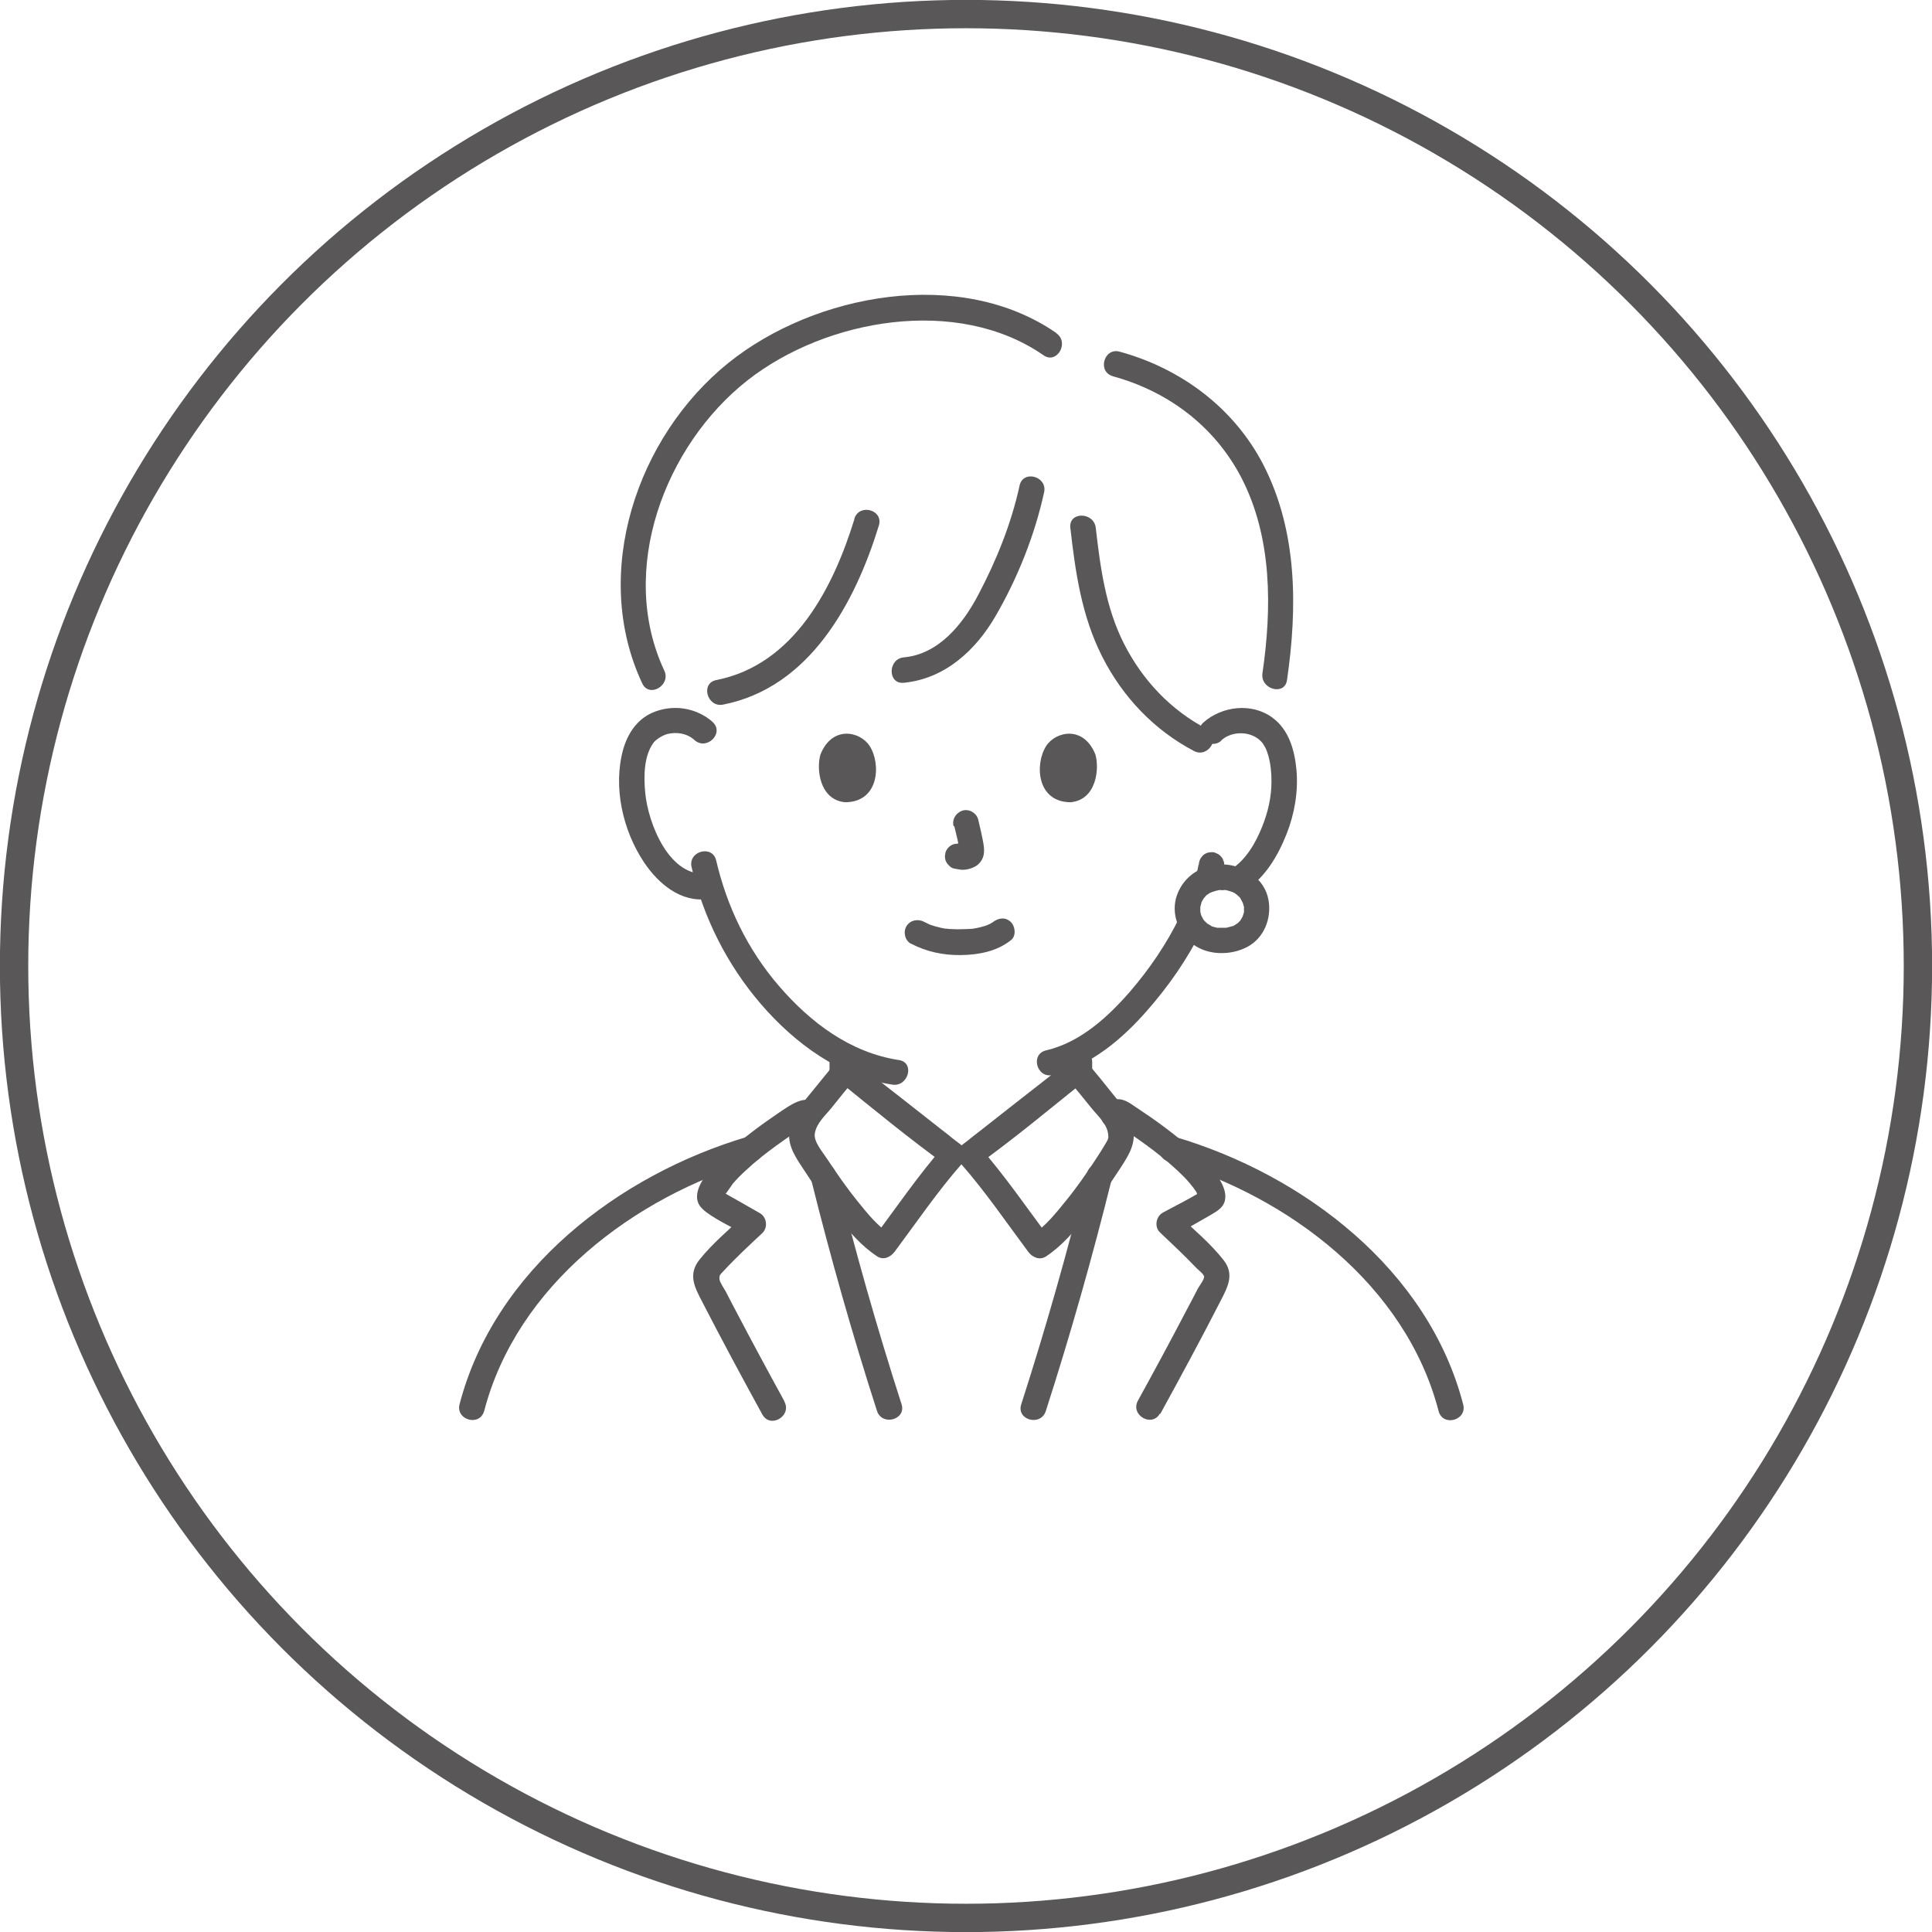 <?xml version="1.0" encoding="UTF-8"?>
<svg id="_レイヤー_2" data-name="レイヤー 2" xmlns="http://www.w3.org/2000/svg" viewBox="0 0 92.02 92.02">
  <defs>
    <style>
      .cls-1 {
        fill: none;
        stroke: #595757;
        stroke-linecap: round;
        stroke-miterlimit: 10;
        stroke-width: 1.35px;
      }

      .cls-2 {
        fill: #595757;
      }
    </style>
  </defs>
  <g id="graphic">
    <circle class="cls-1" cx="46.01" cy="46.01" r="45.34"/>
    <path class="cls-2" d="M40.72,51.19c0-.2,0-.41,0-.61,0-.08-.01-.16-.05-.23-.02-.08-.07-.14-.13-.2-.05-.06-.12-.1-.2-.13-.07-.04-.15-.06-.23-.05l-.16.02c-.1.03-.19.08-.27.16l-.09.12c-.05.09-.08.2-.08.31,0,.2,0,.41,0,.61,0,.08.01.16.05.23.02.08.07.14.13.2.05.06.12.1.2.13.07.04.15.06.23.05l.16-.02c.1-.03.19-.08.27-.16l.09-.12c.05-.09.08-.2.08-.31h0Z"/>
    <path class="cls-2" d="M50.81,50.59c0,.19,0,.38,0,.56,0,.08.01.16.05.23.02.08.07.14.13.2.05.06.12.1.2.13.07.04.15.06.23.05l.16-.02c.1-.03.19-.08.27-.16l.09-.12c.05-.09.08-.2.08-.31,0-.19,0-.38,0-.56,0-.08-.01-.16-.05-.23-.02-.08-.07-.14-.13-.2-.05-.06-.12-.1-.2-.13-.07-.04-.15-.06-.23-.05l-.16.02c-.1.03-.19.08-.27.16l-.09.12c-.05.09-.08.2-.08.31h0Z"/>
    <path class="cls-2" d="M43.38,44.94c.74.39,1.54.56,2.38.55s1.71-.17,2.39-.71c.26-.2.21-.65,0-.86-.26-.26-.6-.2-.86,0,.18-.14.04-.03,0,0s-.1.06-.15.09c-.04.02-.22.09-.06.03-.07.03-.13.05-.2.07-.19.06-.38.1-.57.13.09-.01-.02,0-.06,0-.06,0-.11.01-.17.01-.13,0-.27.01-.4.01-.12,0-.24,0-.36-.01-.06,0-.11,0-.17-.01,0,0-.2-.03-.08,0-.18-.03-.36-.07-.53-.12-.07-.02-.15-.05-.22-.07-.16-.05.09.04-.05-.02-.09-.04-.18-.09-.27-.13-.29-.15-.66-.07-.83.22-.16.27-.07.68.22.83h0Z"/>
    <path class="cls-2" d="M45.45,39.34c.1.4.2.8.26,1.2l-.02-.16c0,.06.01.11,0,.17l.02-.16s0,.05-.02.07l.06-.15s-.02.03-.03.05l.09-.12s-.02.03-.04.04l.12-.09s-.06.04-.1.05l.15-.06c-.05.02-.1.04-.16.05l.16-.02c-.05,0-.1,0-.15,0l.16.02c-.06,0-.11-.02-.17-.03-.08-.03-.16-.03-.24-.01-.08,0-.16.03-.23.07-.13.07-.25.22-.28.36-.04.16-.03.33.06.47.08.12.21.26.36.28.13.02.25.05.38.06.2,0,.39-.05.56-.13.22-.1.39-.3.45-.54.05-.2.03-.38,0-.58-.07-.39-.16-.77-.25-1.15-.08-.31-.44-.52-.75-.42s-.51.42-.42.75h0Z"/>
    <path class="cls-2" d="M39.08,35.93c-.2.65-.07,2.16,1.17,2.28,1.63,0,1.72-1.83,1.17-2.68-.45-.7-1.78-.99-2.34.4Z"/>
    <path class="cls-2" d="M52.17,35.93c.2.65.07,2.16-1.17,2.28-1.63,0-1.72-1.83-1.17-2.68.45-.7,1.78-.99,2.34.4Z"/>
    <path class="cls-2" d="M50.15,51.19c1.79-.42,3.3-1.7,4.48-3.05,1.02-1.16,1.94-2.47,2.61-3.86.14-.3.08-.66-.22-.83-.27-.16-.69-.08-.83.22-.62,1.28-1.44,2.48-2.36,3.55-1.07,1.23-2.38,2.43-4.01,2.81-.76.18-.44,1.35.32,1.17h0Z"/>
    <path class="cls-2" d="M57.08,41.19s0,.04,0,.06l.02-.16c-.03.22-.08.43-.14.64-.03.08-.03.16-.01.24,0,.08.03.16.07.23.04.07.09.13.16.17.06.05.13.09.21.11.16.04.33.03.47-.06s.23-.21.28-.36c.08-.28.14-.57.17-.86,0-.08-.01-.16-.05-.23-.02-.08-.07-.14-.13-.2-.05-.06-.12-.1-.2-.13-.07-.04-.15-.06-.23-.05-.16,0-.32.06-.43.18l-.09.12c-.05.09-.08.2-.08.31h0Z"/>
    <path class="cls-2" d="M32.94,41.3c.56,2.4,1.69,4.65,3.3,6.52s3.76,3.46,6.26,3.84c.76.12,1.09-1.05.32-1.17-2.32-.35-4.22-1.79-5.72-3.53s-2.48-3.79-2.99-5.98c-.18-.76-1.35-.44-1.17.32h0Z"/>
    <path class="cls-2" d="M33.96,34.4c-.8-.71-1.94-.88-2.92-.44-.72.33-1.15,1-1.36,1.74-.49,1.78-.02,3.86,1,5.38.68,1.01,1.74,1.91,3.03,1.74.33-.04.61-.25.61-.61,0-.3-.28-.65-.61-.61-1.82.24-2.85-2.39-2.98-3.86-.07-.76-.07-1.73.4-2.37.11-.14.4-.34.66-.41.45-.11.94-.03,1.29.29.58.52,1.44-.34.86-.86h0Z"/>
    <path class="cls-2" d="M58.17,35.26c.53-.47,1.44-.45,1.92.08.06.07.07.09.15.22s.12.28.17.43c.11.4.15.81.15,1.23,0,.76-.17,1.47-.45,2.17-.3.75-.77,1.57-1.47,2.01-.66.41-.05,1.46.61,1.05.99-.62,1.61-1.67,2.03-2.73.38-.97.56-2.01.47-3.05-.09-.95-.36-1.92-1.16-2.5-.98-.71-2.39-.54-3.27.24-.58.52.28,1.38.86.86h0Z"/>
    <path class="cls-2" d="M58.21,41.17c-.96.01-1.82.54-2.15,1.46-.31.86.06,1.84.78,2.36s1.78.52,2.55.12c.81-.42,1.18-1.35,1.03-2.23-.18-1.06-1.21-1.7-2.22-1.71-.32,0-.62.28-.61.61s.27.6.61.61c.05,0,.1,0,.15,0,.12,0,0,0-.02,0,.08,0,.15.03.23.05.04.01.09.03.13.04.11.04-.01-.01-.02-.01.06,0,.17.09.22.13.02.01.1.09.04.03-.07-.07.02.02.03.03.02.02.14.12.14.15,0-.05-.06-.09-.01,0,.02.03.04.06.05.09s.03.06.05.09c.02.04.01.02-.02-.05,0,.02.02.05.03.08,0,.02.06.2.05.2s-.01-.16,0-.04c0,.04,0,.08,0,.12,0,.03,0,.06,0,.09v.04c0,.07,0,.06,0-.04.02.03-.04.18-.05.22,0,0-.03.09-.03.09,0,0,.07-.13,0-.02-.03.06-.06.11-.1.17-.06.1,0-.02.01-.02,0,0-.04.05-.05.06-.03.03-.05.06-.08.08-.1.09,0,0,0,0,0,.01-.15.09-.17.11-.02.01-.08.05-.11.05,0,0,.14-.05.03-.02-.07.02-.14.04-.21.06-.04,0-.09.03-.13.02h.07s-.06,0-.09,0c-.08,0-.16,0-.24,0-.03,0-.06,0-.09,0-.15,0,.13.03-.02,0-.07-.01-.14-.03-.21-.05-.03,0-.05-.02-.08-.03-.06-.02-.05-.02.03.01-.03-.01-.05-.02-.07-.04-.06-.03-.12-.07-.17-.1-.08-.05.03.02.03.02-.01,0-.08-.07-.09-.08-.02-.02-.04-.04-.06-.06-.02-.02-.1-.07-.03-.03.06.04,0,0-.02-.03s-.04-.07-.06-.1l-.02-.04c-.03-.06-.02-.05.01.04,0,0-.02-.06-.03-.08-.02-.07-.04-.13-.05-.2-.03-.14,0,.14,0,0,0-.03,0-.06,0-.09,0-.04,0-.08,0-.13,0-.02,0-.04,0-.06,0-.05,0-.03,0,.06,0,0,.06-.22.06-.23.04-.11-.01.04-.02.03,0,0,.07-.13.08-.14.01-.02.03-.04.04-.07.06-.1-.09.09.02-.02.03-.03.12-.16.16-.16l-.06.04s.05-.03.07-.05c.04-.02.07-.05.11-.07.03-.02.07-.03.1-.05.04-.02.03-.01-.04.02.03-.01.06-.02.08-.03.09-.03.18-.05.27-.07.05,0,.08-.04-.02,0,.05-.02.14,0,.2,0,.32,0,.62-.28.61-.61s-.27-.61-.61-.61Z"/>
    <path class="cls-2" d="M53,17.92c2.64.72,4.86,2.39,6.13,4.84,1.47,2.85,1.45,6.21,1,9.31-.11.76,1.06,1.09,1.17.32.5-3.45.5-7.07-1.12-10.24-1.4-2.72-3.93-4.6-6.85-5.4-.75-.21-1.08.96-.32,1.17h0Z"/>
    <path class="cls-2" d="M50.31,15.86c-4.56-3.16-11.49-1.89-15.61,1.42-4.37,3.51-6.57,10.03-4.11,15.27.33.71,1.38.09,1.05-.61-2.23-4.76.01-10.72,3.97-13.83,3.74-2.93,10-4.03,14.09-1.19.64.45,1.25-.61.61-1.05h0Z"/>
    <path class="cls-2" d="M48.56,23.14c-.4,1.82-1.1,3.55-1.97,5.2-.72,1.37-1.87,2.82-3.54,2.97-.77.07-.78,1.29,0,1.21,1.95-.19,3.42-1.54,4.37-3.18,1.05-1.81,1.86-3.84,2.31-5.89.17-.76-1-1.09-1.17-.32h0Z"/>
    <path class="cls-2" d="M40.7,24.71c-1.01,3.28-2.87,6.95-6.58,7.68-.77.15-.44,1.32.32,1.17,4.13-.81,6.29-4.85,7.42-8.53.23-.75-.94-1.07-1.17-.32h0Z"/>
    <path class="cls-2" d="M50.98,25.14c.24,2.12.54,4.21,1.52,6.14s2.48,3.5,4.37,4.49c.69.36,1.31-.69.61-1.05-1.72-.9-3.06-2.32-3.94-4.05s-1.13-3.63-1.35-5.53c-.09-.77-1.3-.78-1.21,0h0Z"/>
    <path class="cls-2" d="M23.06,67.21c1.56-6,7.14-10.2,12.87-11.9.75-.22.43-1.39-.32-1.17-6.13,1.81-12.05,6.33-13.72,12.74-.2.76.97,1.08,1.17.32h0Z"/>
    <path class="cls-2" d="M55.65,55.31c5.73,1.69,11.31,5.89,12.87,11.9.2.76,1.37.44,1.17-.32-1.66-6.41-7.59-10.93-13.72-12.74-.75-.22-1.07.95-.32,1.17h0Z"/>
    <path class="cls-2" d="M55.26,67.35c.97-1.77,1.93-3.54,2.85-5.34.35-.68.71-1.3.17-1.99-.62-.79-1.43-1.47-2.16-2.15l-.12.95c.55-.32,1.11-.63,1.66-.95.34-.2.68-.39.7-.83.05-.85-1.07-1.82-1.63-2.32-.81-.73-1.71-1.38-2.62-1.98-.34-.23-.66-.48-1.09-.35-.31.09-.58.39-.58.73,0,.78,1.21.78,1.21,0v.18c-.13.09-.25.19-.37.28-.08.03.41.33.49.38.26.17.51.35.76.53.54.39,1.05.8,1.54,1.25.21.2.42.4.6.62.11.13.22.27.31.41.09.27.19.23.3-.1.02.11-1.72.98-1.9,1.09-.33.19-.41.69-.12.95.59.56,1.18,1.11,1.74,1.7.08.08.33.27.35.39.02.13-.24.47-.3.58-.18.35-.36.7-.55,1.05-.75,1.44-1.52,2.86-2.3,4.28-.38.69.67,1.3,1.05.61h0Z"/>
    <path class="cls-2" d="M51.77,55.89c-.92,3.7-1.96,7.37-3.13,11-.24.75.93,1.06,1.17.32,1.17-3.63,2.21-7.3,3.13-11,.19-.76-.98-1.08-1.17-.32h0Z"/>
    <path class="cls-2" d="M37.36,66.74c-.78-1.42-1.55-2.85-2.3-4.28-.16-.31-.33-.62-.49-.94-.07-.13-.28-.43-.3-.58-.02-.21.03-.23.2-.41.58-.63,1.21-1.21,1.84-1.8.28-.27.21-.76-.12-.95l-1.07-.61-.48-.27-.36-.2.17.32s.44-.61.46-.65c.19-.22.4-.43.62-.63.45-.42.94-.81,1.44-1.17.25-.18.5-.36.75-.53.13-.09.27-.17.4-.27.07-.06.29-.12.16-.17l-.36-.28s.05.08.08.13c.35.7,1.4.08,1.05-.61-.46-.92-1.37-.23-1.94.15-.85.58-1.69,1.19-2.44,1.89-.52.48-1.43,1.31-1.47,2.07-.02.37.18.59.46.8.57.42,1.28.73,1.9,1.09l-.12-.95c-.71.67-1.5,1.33-2.11,2.09-.58.72-.25,1.32.13,2.05.92,1.79,1.88,3.57,2.85,5.34.38.69,1.42.07,1.05-.61h0Z"/>
    <path class="cls-2" d="M42.94,66.88c-1.17-3.63-2.21-7.3-3.13-11-.19-.76-1.36-.44-1.17.32.92,3.7,1.96,7.37,3.13,11,.24.74,1.41.42,1.17-.32h0Z"/>
    <path class="cls-2" d="M50.87,51.43c.38.43.74.89,1.11,1.34.28.35.7.71.79,1.18.05.27.01.31-.13.55s-.3.49-.46.73c-.44.67-.9,1.34-1.41,1.96-.46.57-.96,1.2-1.58,1.61l.83.22c-1.11-1.49-2.17-3.04-3.4-4.44l-.12.95c1.8-1.29,3.51-2.72,5.23-4.1.26-.21.21-.64,0-.86-.25-.26-.6-.2-.86,0-.82.66-1.65,1.3-2.48,1.95-.56.44-1.12.88-1.68,1.32-.1.08-.21.16-.31.24-.05.04-.32.25-.21.17-.1.08-.2.16-.3.23-.33.24-.4.64-.12.95,1.16,1.32,2.16,2.79,3.21,4.2.19.25.53.41.83.22.76-.5,1.37-1.21,1.92-1.92s1.12-1.5,1.63-2.29c.42-.65.78-1.2.59-2.01-.14-.6-.55-1.03-.93-1.5-.42-.52-.83-1.05-1.28-1.55-.52-.59-1.37.27-.86.86Z"/>
    <path class="cls-2" d="M39.85,50.57c-.44.5-.85,1.03-1.28,1.55-.38.47-.79.89-.93,1.5-.2.82.17,1.37.59,2.01.51.79,1.05,1.55,1.63,2.29s1.16,1.42,1.92,1.92c.3.2.64.03.83-.22,1.05-1.41,2.05-2.88,3.21-4.2.28-.31.21-.72-.12-.95-.1-.07-.2-.15-.3-.23.1.08-.17-.13-.21-.17-.1-.08-.21-.16-.31-.24-.56-.44-1.12-.88-1.68-1.32-.83-.65-1.66-1.29-2.48-1.95-.26-.21-.61-.25-.86,0-.22.21-.25.65,0,.86,1.72,1.39,3.44,2.81,5.23,4.1l-.12-.95c-1.23,1.4-2.28,2.95-3.4,4.44l.83-.22c-.61-.4-1.1-1.01-1.55-1.57-.52-.64-.99-1.32-1.44-2-.24-.37-.67-.85-.6-1.24.08-.49.5-.85.8-1.22.36-.45.72-.91,1.11-1.34.52-.58-.34-1.45-.86-.86Z"/>
  </g>
</svg>
